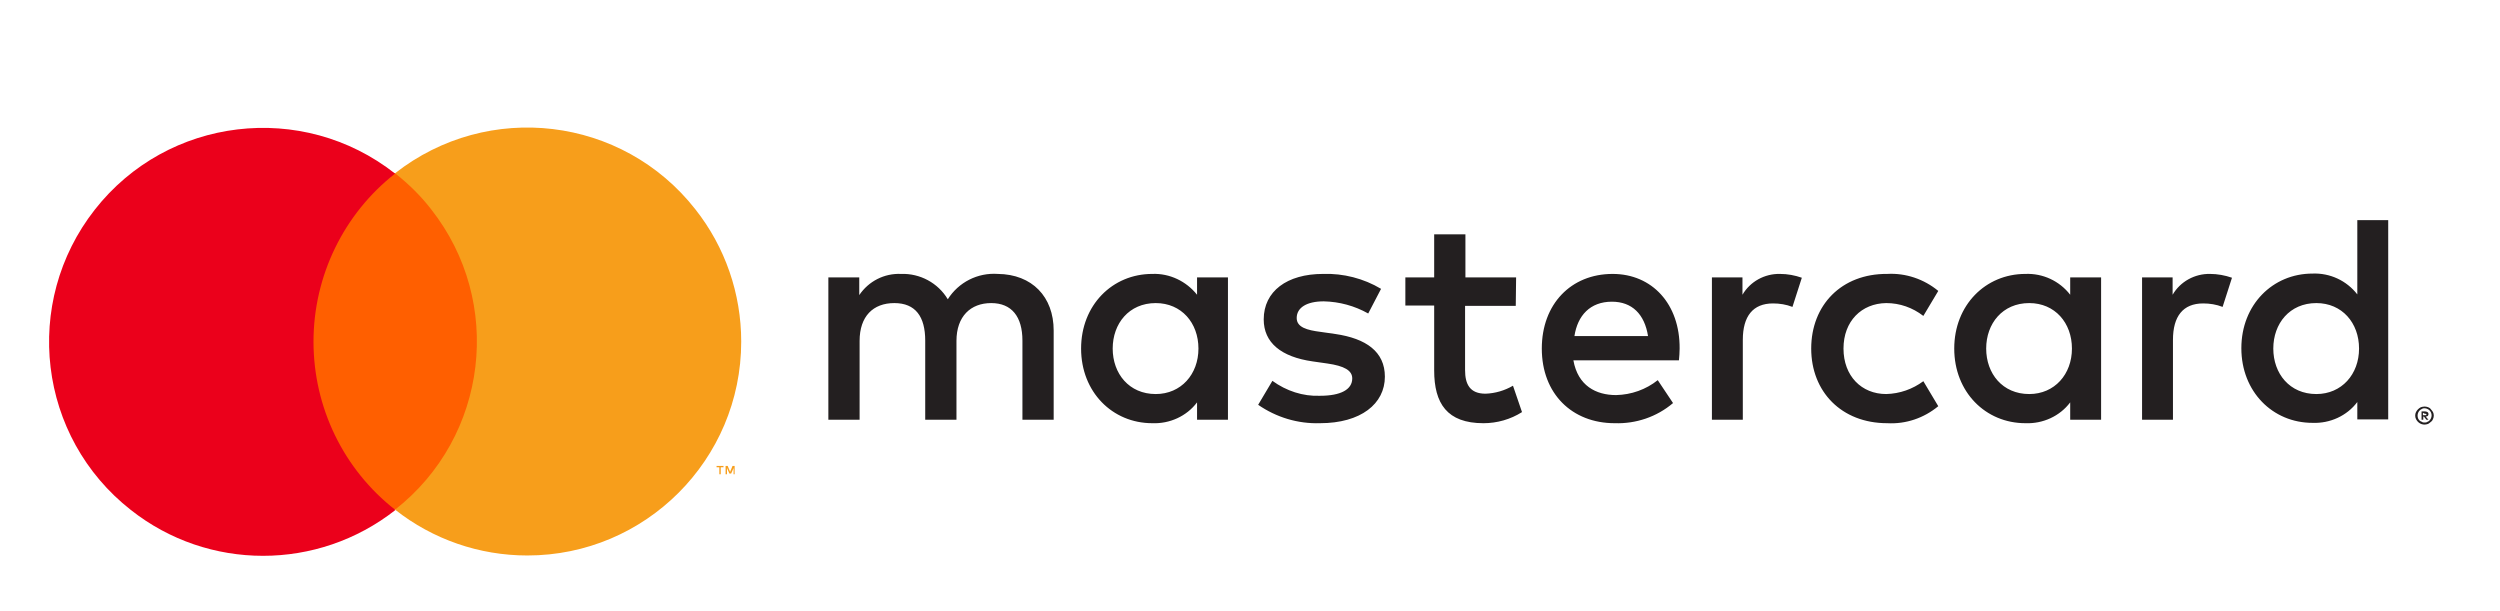 <?xml version="1.0" encoding="utf-8"?>
<!-- Generator: Adobe Illustrator 23.0.2, SVG Export Plug-In . SVG Version: 6.00 Build 0)  -->
<svg version="1.1" id="Layer_1" xmlns="http://www.w3.org/2000/svg" xmlns:xlink="http://www.w3.org/1999/xlink" x="0px" y="0px"
	 viewBox="0 0 720.1 176" style="enable-background:new 0 0 720.1 176;" xml:space="preserve">
<style type="text/css">
	.st0{fill:#3A683D;}
	.st1{fill:#D98918;}
	.st2{fill-rule:evenodd;clip-rule:evenodd;fill:#3A683D;}
	.st3{fill:#191216;}
	.st4{fill:#231F20;}
	.st5{fill:#FF5F00;}
	.st6{fill:#EB001B;}
	.st7{fill:#F79E1B;}
</style>
<g>
	<g>
		<path class="st0" d="M-671.8,37.7l-53.5,0v20.2l52,0c9.4,0,17,7.6,17,17c0,9.4-7.6,17.1-17,17.1l-52,0l0,79.3h19.6v-58.9h33.9
			c20.6,0,37.3-16.7,37.3-37.3C-634.5,54.4-651.2,37.7-671.8,37.7"/>
		<path class="st1" d="M-784.5,155.7c-25.3,0-45.8-20.5-45.8-45.8c0-7.9,2-15.4,5.5-21.8l-17.7,2.4c-2.1,6.2-3.3,12.9-3.3,19.9
			c0,34.1,27.6,61.7,61.7,61.7c21,0,39.5-10.5,50.6-26.5h-22.2C-763.6,151.9-773.6,155.7-784.5,155.7"/>
		<polygon class="st0" points="-626.3,171.1 -626.3,72.7 -527.8,171.1 -548.5,171.1 -606.8,112.9 -606.8,171.1 		"/>
		<polygon class="st0" points="-527.8,37.8 -527.8,155.8 -626.3,57.5 -626.2,37.5 -547.3,116.4 -547.3,37.8 		"/>
		<polygon class="st2" points="-834.2,57.8 -745.3,57.8 -745.3,37.9 -858.4,3.5 		"/>
		<polygon class="st2" points="-834.2,62.2 -855.6,83.7 -745.3,68.6 -745.3,62.2 		"/>
		<path class="st3" d="M-452.7,50.5l-4.5,3.5c-2.5-3.2-5.5-5.7-9-7.3c-3.5-1.7-7.3-2.5-11.5-2.5c-4.6,0-8.8,1.1-12.7,3.3
			c-3.9,2.2-6.9,5.1-9,8.8c-2.1,3.7-3.2,7.8-3.2,12.4c0,7,2.4,12.8,7.2,17.4c4.8,4.7,10.8,7,18.1,7c8,0,14.7-3.1,20.1-9.4l4.5,3.4
			c-2.9,3.6-6.4,6.4-10.6,8.4c-4.2,2-9,3-14.3,3c-10,0-17.9-3.3-23.6-10c-4.8-5.6-7.3-12.4-7.3-20.3c0-8.3,2.9-15.4,8.8-21.1
			c5.9-5.7,13.2-8.6,22-8.6c5.3,0,10.1,1.1,14.4,3.2C-459,43.7-455.5,46.7-452.7,50.5"/>
		<path class="st3" d="M-422.2,53.6c6.5,0,11.9,2.3,16.2,7.1c3.9,4.3,5.8,9.4,5.8,15.3c0,5.9-2,11-6.2,15.4
			c-4.1,4.4-9.4,6.6-15.9,6.6c-6.5,0-11.8-2.2-15.9-6.6c-4.1-4.4-6.2-9.6-6.2-15.4c0-5.8,2-10.9,5.9-15.2
			C-434.1,56-428.7,53.6-422.2,53.6 M-422.2,59c-4.5,0-8.4,1.7-11.6,5c-3.2,3.3-4.9,7.4-4.9,12.1c0,3,0.7,5.9,2.2,8.5
			c1.5,2.6,3.5,4.7,6,6.1c2.5,1.4,5.3,2.2,8.3,2.2c3,0,5.8-0.7,8.3-2.2c2.5-1.4,4.5-3.5,6-6.1c1.5-2.6,2.2-5.5,2.2-8.5
			c0-4.7-1.6-8.8-4.9-12.1C-413.8,60.6-417.7,59-422.2,59"/>
		<path class="st3" d="M-370.1,53.6c6.5,0,11.9,2.3,16.2,7.1c3.9,4.3,5.8,9.4,5.8,15.3c0,5.9-2,11-6.2,15.4
			c-4.1,4.4-9.4,6.6-15.8,6.6c-6.5,0-11.8-2.2-15.9-6.6c-4.1-4.4-6.2-9.6-6.2-15.4c0-5.8,1.9-10.9,5.8-15.2
			C-382.1,56-376.7,53.6-370.1,53.6 M-370.2,59c-4.5,0-8.4,1.7-11.6,5c-3.2,3.3-4.9,7.4-4.9,12.1c0,3,0.7,5.9,2.2,8.5
			c1.5,2.6,3.5,4.7,6,6.1c2.5,1.4,5.3,2.2,8.3,2.2s5.8-0.7,8.3-2.2c2.5-1.4,4.5-3.5,6-6.1c1.5-2.6,2.2-5.5,2.2-8.5
			c0-4.7-1.6-8.8-4.9-12.1C-361.8,60.6-365.7,59-370.2,59"/>
		<path class="st3" d="M-338,54.7h5.4v7.8c2.1-3,4.6-5.2,7.4-6.7c2.8-1.5,5.9-2.2,9.3-2.2c6,0,11.1,2.2,15.4,6.5
			c4.3,4.3,6.4,9.5,6.4,15.6c0,6.2-2.1,11.5-6.3,15.8c-4.2,4.3-9.3,6.5-15.3,6.5c-3.4,0-6.4-0.7-9.3-2.1c-2.8-1.4-5.4-3.5-7.6-6.3
			v22.7h-5.4V54.7z M-316.3,58.9c-4.7,0-8.7,1.7-11.9,4.9c-3.2,3.3-4.8,7.4-4.8,12.3c0,3.2,0.7,6.1,2.2,8.7c1.4,2.6,3.5,4.6,6.1,6.1
			c2.7,1.5,5.5,2.2,8.5,2.2c2.9,0,5.7-0.7,8.2-2.3c2.6-1.5,4.6-3.6,6.1-6.3c1.5-2.7,2.3-5.6,2.3-8.5c0-3-0.8-5.8-2.3-8.5
			s-3.5-4.8-6.1-6.3C-310.5,59.6-313.3,58.9-316.3,58.9"/>
		<path class="st3" d="M-248.3,82.9l4.6,2.4c-1.5,2.9-3.2,5.3-5.2,7.1c-2,1.8-4.2,3.2-6.7,4.1c-2.5,1-5.2,1.4-8.3,1.4
			c-6.9,0-12.3-2.3-16.2-6.8c-3.9-4.5-5.8-9.6-5.8-15.3c0-5.4,1.6-10.1,4.9-14.3c4.2-5.3,9.8-8,16.8-8c7.2,0,12.9,2.7,17.2,8.2
			c3.1,3.9,4.6,8.7,4.7,14.4h-38c0.1,4.9,1.7,8.9,4.7,12.1s6.8,4.7,11.2,4.7c2.2,0,4.2-0.4,6.3-1.1c2-0.7,3.8-1.7,5.2-3
			C-251.5,87.7-250,85.7-248.3,82.9 M-248.3,71.6c-0.7-2.9-1.8-5.2-3.2-6.9c-1.4-1.7-3.2-3.1-5.5-4.2c-2.3-1-4.7-1.6-7.2-1.6
			c-4.2,0-7.7,1.3-10.7,4c-2.2,1.9-3.8,4.8-4.9,8.7C-279.8,71.6-248.3,71.6-248.3,71.6z"/>
		<path class="st3" d="M-234.3,54.7h5.5v6.2c1.7-2.4,3.4-4.2,5.2-5.5c1.8-1.2,3.8-1.8,5.7-1.8c1.5,0,3.1,0.5,4.8,1.4l-2.8,4.6
			c-1.1-0.5-2.1-0.7-2.9-0.7c-1.8,0-3.5,0.8-5.2,2.2c-1.7,1.5-3,3.8-3.8,6.9c-0.7,2.4-1,7.3-1,14.6V97h-5.5V54.7z"/>
		<path class="st3" d="M-166.2,54.7V97h-5.3v-7.3c-2.3,2.8-4.8,4.9-7.7,6.3c-2.8,1.4-5.9,2.1-9.3,2.1c-6,0-11.1-2.2-15.3-6.5
			c-4.2-4.3-6.3-9.6-6.3-15.8c0-6.1,2.1-11.3,6.4-15.6c4.3-4.3,9.4-6.5,15.4-6.5c3.5,0,6.6,0.7,9.4,2.2c2.8,1.5,5.3,3.7,7.4,6.7
			v-7.8C-171.6,54.7-166.2,54.7-166.2,54.7z M-188,58.9c-3,0-5.8,0.8-8.4,2.2c-2.5,1.5-4.6,3.6-6.1,6.3c-1.5,2.7-2.3,5.5-2.3,8.5
			c0,3,0.8,5.8,2.3,8.5c1.5,2.7,3.6,4.8,6.1,6.3c2.6,1.5,5.3,2.3,8.3,2.3c3,0,5.8-0.7,8.4-2.2c2.7-1.5,4.7-3.5,6.2-6.1
			c1.4-2.6,2.1-5.4,2.1-8.7c0-4.9-1.6-9-4.8-12.3C-179.3,60.5-183.3,58.9-188,58.9"/>
		<polygon class="st3" points="-149.3,39 -143.9,39 -143.9,54.7 -135.2,54.7 -135.2,59.4 -143.9,59.4 -143.9,96.9 -149.3,96.9 
			-149.3,59.4 -156.7,59.4 -156.7,54.7 -149.3,54.7 		"/>
		<path class="st3" d="M-125.2,37.3c1.2,0,2.3,0.5,3.2,1.3c0.9,0.9,1.3,2,1.3,3.2c0,1.2-0.4,2.3-1.3,3.2c-0.9,0.9-1.9,1.3-3.2,1.3
			c-1.2,0-2.2-0.5-3.1-1.3c-0.9-0.9-1.3-1.9-1.3-3.2c0-1.2,0.4-2.3,1.3-3.2C-127.5,37.8-126.4,37.3-125.2,37.3 M-127.9,54.7h5.4V97
			h-5.4V54.7z"/>
		<polygon class="st3" points="-115.2,54.7 -109.4,54.7 -95.2,85.5 -81.2,54.7 -75.4,54.7 -94.7,96.9 -95.8,96.9 		"/>
		<path class="st3" d="M-25.1,54.7V97h-5.4v-7.3c-2.3,2.8-4.8,4.9-7.7,6.3c-2.8,1.4-5.9,2.1-9.3,2.1c-6,0-11.1-2.2-15.3-6.5
			c-4.2-4.3-6.3-9.6-6.3-15.8c0-6.1,2.1-11.3,6.4-15.6c4.3-4.3,9.4-6.5,15.4-6.5c3.5,0,6.6,0.7,9.4,2.2c2.8,1.5,5.2,3.7,7.4,6.7
			v-7.8C-30.4,54.7-25.1,54.7-25.1,54.7z M-46.8,58.9c-3,0-5.8,0.8-8.4,2.2c-2.5,1.5-4.6,3.6-6.1,6.3c-1.5,2.7-2.3,5.5-2.3,8.5
			c0,3,0.8,5.8,2.3,8.5c1.5,2.7,3.6,4.8,6.1,6.3c2.6,1.5,5.3,2.3,8.3,2.3c3,0,5.8-0.7,8.4-2.2c2.7-1.5,4.7-3.5,6.2-6.1
			c1.4-2.6,2.1-5.4,2.1-8.7c0-4.9-1.6-9-4.8-12.3C-38.1,60.5-42.1,58.9-46.8,58.9"/>
		<path class="st3" d="M-507.9,125.9h9c5.1,0,8.6,0.2,10.4,0.7c2.6,0.6,4.7,2,6.3,3.9c1.6,2,2.5,4.4,2.5,7.4c0,3-0.8,5.5-2.4,7.4
			c-1.6,1.9-3.8,3.2-6.6,3.9c-2,0.5-5.9,0.7-11.5,0.7h-3.2v20.9h-4.5L-507.9,125.9L-507.9,125.9z M-503.4,130.3v15.3l7.6,0.1
			c3.1,0,5.3-0.3,6.8-0.8c1.4-0.6,2.6-1.5,3.4-2.7c0.8-1.2,1.2-2.6,1.2-4.2c0-1.5-0.4-2.9-1.2-4.1c-0.8-1.3-1.9-2.1-3.2-2.7
			c-1.3-0.5-3.5-0.8-6.6-0.8H-503.4z"/>
		<path class="st3" d="M-455.7,136.7c5.1,0,9.4,1.9,12.8,5.6c3.1,3.4,4.6,7.4,4.6,12c0,4.7-1.6,8.7-4.9,12.2
			c-3.2,3.5-7.4,5.2-12.5,5.2c-5.1,0-9.3-1.7-12.5-5.2c-3.3-3.5-4.9-7.5-4.9-12.2c0-4.6,1.5-8.6,4.6-12
			C-465.1,138.6-460.9,136.7-455.7,136.7 M-455.7,140.9c-3.6,0-6.6,1.3-9.2,4c-2.5,2.6-3.8,5.8-3.8,9.5c0,2.4,0.6,4.6,1.8,6.7
			c1.2,2.1,2.8,3.7,4.7,4.8c2,1.1,4.2,1.7,6.5,1.7s4.5-0.6,6.5-1.7c2-1.1,3.6-2.7,4.7-4.8c1.2-2.1,1.7-4.3,1.7-6.7
			c0-3.7-1.3-6.9-3.9-9.5C-449.1,142.3-452.2,140.9-455.7,140.9"/>
		<rect x="-431.1" y="124.8" class="st3" width="4.3" height="46.1"/>
		<path class="st3" d="M-416.4,123.9c1,0,1.8,0.3,2.5,1c0.7,0.7,1,1.5,1,2.5c0,1-0.4,1.8-1,2.5c-0.7,0.7-1.5,1-2.5,1
			c-1,0-1.8-0.4-2.5-1c-0.7-0.7-1-1.5-1-2.5c0-1,0.3-1.8,1-2.5C-418.2,124.2-417.3,123.9-416.4,123.9 M-418.5,137.6h4.3v33.3h-4.3
			V137.6z"/>
		<path class="st3" d="M-373,144.5l-3.4,2.1c-2.9-3.9-6.9-5.8-12-5.8c-4.1,0-7.4,1.3-10.1,3.9c-2.7,2.6-4,5.8-4,9.5
			c0,2.4,0.6,4.7,1.9,6.9c1.2,2.1,2.9,3.8,5.1,5c2.1,1.2,4.6,1.8,7.2,1.8c4.9,0,8.9-1.9,12-5.9l3.4,2.2c-1.6,2.4-3.7,4.2-6.4,5.6
			c-2.7,1.3-5.8,2-9.2,2c-5.3,0-9.6-1.7-13.1-5c-3.5-3.4-5.2-7.4-5.2-12.2c0-3.2,0.8-6.2,2.4-9c1.6-2.8,3.9-4.9,6.7-6.5
			c2.8-1.5,6-2.3,9.5-2.3c2.2,0,4.3,0.3,6.4,1c2,0.7,3.8,1.6,5.2,2.6C-375.2,141.5-374,142.9-373,144.5"/>
		<path class="st3" d="M-361.1,122h6.6l-9,9.4h-4.2L-361.1,122z M-365.4,137.6h4.3v33.3h-4.3V137.6z"/>
		<path class="st3" d="M-319,137.6v33.3h-4.2v-5.7c-1.8,2.2-3.8,3.8-6,4.9c-2.2,1.1-4.7,1.6-7.3,1.6c-4.7,0-8.7-1.7-12.1-5.1
			c-3.3-3.4-5-7.6-5-12.5c0-4.8,1.7-8.9,5-12.3c3.4-3.4,7.4-5.1,12.2-5.1c2.7,0,5.2,0.6,7.4,1.8c2.2,1.2,4.2,2.9,5.8,5.2v-6.1H-319z
			 M-336.2,140.9c-2.4,0-4.6,0.6-6.6,1.8c-2,1.2-3.6,2.8-4.8,4.9c-1.2,2.1-1.8,4.4-1.8,6.7c0,2.4,0.6,4.6,1.8,6.7
			c1.2,2.1,2.8,3.8,4.8,5c2,1.2,4.2,1.8,6.5,1.8c2.3,0,4.6-0.6,6.7-1.8c2.1-1.2,3.7-2.8,4.8-4.8c1.1-2,1.7-4.3,1.7-6.8
			c0-3.9-1.3-7.1-3.8-9.7C-329.3,142.2-332.4,140.9-336.2,140.9"/>
		<polygon class="st3" points="-291.3,170.9 -291.3,125.9 -290.3,125.9 -260.3,160.4 -260.3,125.9 -255.9,125.9 -255.9,170.9 
			-256.9,170.9 -286.7,136.8 -286.7,170.9 		"/>
		<path class="st3" d="M-212.5,137.6v33.3h-4.2v-5.7c-1.8,2.2-3.8,3.8-6,4.9c-2.2,1.1-4.7,1.6-7.3,1.6c-4.7,0-8.7-1.7-12.1-5.1
			c-3.3-3.4-5-7.6-5-12.5c0-4.8,1.7-8.9,5.1-12.3c3.4-3.4,7.4-5.1,12.2-5.1c2.7,0,5.2,0.6,7.4,1.8c2.2,1.2,4.2,2.9,5.8,5.2v-6.1
			H-212.5z M-229.6,140.9c-2.4,0-4.6,0.6-6.6,1.8c-2,1.2-3.6,2.8-4.8,4.9c-1.2,2.1-1.8,4.4-1.8,6.7c0,2.4,0.6,4.6,1.8,6.7
			c1.2,2.1,2.8,3.8,4.8,5c2,1.2,4.2,1.8,6.5,1.8c2.3,0,4.6-0.6,6.7-1.8c2.1-1.2,3.7-2.8,4.8-4.8c1.1-2,1.7-4.3,1.7-6.8
			c0-3.9-1.3-7.1-3.8-9.7C-222.8,142.2-225.9,140.9-229.6,140.9"/>
		<path class="st3" d="M-170.5,144.5l-3.4,2.1c-2.9-3.9-6.9-5.8-12-5.8c-4,0-7.4,1.3-10.1,3.9c-2.7,2.6-4,5.8-4,9.5
			c0,2.4,0.6,4.7,1.8,6.9c1.2,2.1,2.9,3.8,5.1,5c2.2,1.2,4.5,1.8,7.2,1.8c4.9,0,8.9-1.9,12-5.9l3.4,2.2c-1.6,2.4-3.7,4.2-6.4,5.6
			c-2.7,1.3-5.8,2-9.2,2c-5.3,0-9.6-1.7-13.1-5c-3.5-3.4-5.2-7.4-5.2-12.2c0-3.2,0.8-6.2,2.4-9c1.6-2.8,3.8-4.9,6.7-6.5
			c2.8-1.5,6-2.3,9.5-2.3c2.2,0,4.3,0.3,6.4,1c2.1,0.7,3.8,1.6,5.2,2.6C-172.7,141.5-171.5,142.9-170.5,144.5"/>
		<path class="st3" d="M-160.8,123.9c1,0,1.8,0.3,2.5,1c0.7,0.7,1,1.5,1,2.5c0,1-0.3,1.8-1,2.5c-0.7,0.7-1.5,1-2.5,1
			c-1,0-1.8-0.4-2.5-1c-0.7-0.7-1-1.5-1-2.5c0-1,0.3-1.8,1-2.5C-162.6,124.2-161.8,123.9-160.8,123.9 M-162.9,137.6h4.3v33.3h-4.3
			V137.6z"/>
		<path class="st3" d="M-134,136.7c5.1,0,9.4,1.9,12.8,5.6c3.1,3.4,4.6,7.4,4.6,12c0,4.7-1.6,8.7-4.9,12.2
			c-3.2,3.5-7.4,5.2-12.5,5.2s-9.3-1.7-12.5-5.2c-3.2-3.5-4.9-7.5-4.9-12.2c0-4.6,1.5-8.6,4.6-12
			C-143.4,138.6-139.1,136.7-134,136.7 M-134,140.9c-3.5,0-6.6,1.3-9.2,4c-2.6,2.6-3.8,5.8-3.8,9.5c0,2.4,0.6,4.6,1.8,6.7
			c1.2,2.1,2.7,3.7,4.7,4.8c2,1.1,4.2,1.7,6.5,1.7c2.4,0,4.5-0.6,6.5-1.7c2-1.1,3.6-2.7,4.7-4.8s1.8-4.3,1.8-6.7
			c0-3.7-1.3-6.9-3.8-9.5C-127.4,142.3-130.5,140.9-134,140.9"/>
		<path class="st3" d="M-108.7,137.6h4.3v6c1.7-2.3,3.6-4,5.7-5.1c2.1-1.1,4.3-1.7,6.8-1.7c2.5,0,4.7,0.6,6.6,1.9
			c1.9,1.3,3.3,3,4.3,5.1c0.9,2.1,1.4,5.5,1.4,10v17.1h-4.3V155c0-3.8-0.2-6.4-0.5-7.7c-0.5-2.2-1.5-3.9-2.9-5
			c-1.4-1.1-3.2-1.7-5.5-1.7c-2.6,0-4.9,0.9-7,2.6c-2.1,1.7-3.4,3.8-4.1,6.4c-0.4,1.7-0.6,4.7-0.6,9.1v12.2h-4.3L-108.7,137.6
			L-108.7,137.6z"/>
		<path class="st3" d="M-37.3,137.6v33.3h-4.2v-5.7c-1.8,2.2-3.8,3.8-6,4.9c-2.2,1.1-4.7,1.6-7.3,1.6c-4.7,0-8.7-1.7-12.1-5.1
			c-3.3-3.4-5-7.6-5-12.5c0-4.8,1.7-8.9,5-12.3c3.4-3.4,7.4-5.1,12.2-5.1c2.7,0,5.2,0.6,7.4,1.8c2.2,1.2,4.2,2.9,5.8,5.2v-6.1H-37.3
			z M-54.4,140.9c-2.4,0-4.6,0.6-6.6,1.8c-2,1.2-3.6,2.8-4.8,4.9c-1.2,2.1-1.8,4.4-1.8,6.7c0,2.4,0.6,4.6,1.8,6.7
			c1.2,2.1,2.8,3.8,4.8,5c2,1.2,4.2,1.8,6.5,1.8c2.3,0,4.6-0.6,6.7-1.8c2.1-1.2,3.7-2.8,4.8-4.8c1.1-2,1.7-4.3,1.7-6.8
			c0-3.9-1.3-7.1-3.8-9.7C-47.6,142.2-50.7,140.9-54.4,140.9"/>
		<rect x="-28.3" y="124.8" class="st3" width="4.3" height="46.1"/>
	</g>
</g>
<path class="st4" d="M303.5,120.9V95.2c0-9.7-6.2-16.2-16.1-16.3c-5.8-0.4-11.3,2.4-14.4,7.3c-2.8-4.7-8-7.5-13.5-7.3
	c-4.8-0.2-9.3,2.1-12,6.1v-5.1h-8.9v41h9V98.2c0-7.1,3.9-10.9,10-10.9c6.1,0,8.9,3.9,8.9,10.8v22.8h9V98.2c0-7.1,4.1-10.9,10-10.9
	c5.9,0,9,3.9,9,10.8v22.8H303.5z M436.7,79.9h-14.6V67.5h-9v12.4h-8.3v8.1h8.3v18.7c0,9.5,3.7,15.2,14.2,15.2
	c3.9,0,7.8-1.1,11.1-3.2l-2.6-7.6c-2.4,1.4-5.1,2.2-7.9,2.3c-4.5,0-5.9-2.7-5.9-6.8V88.1h14.6L436.7,79.9z M512.7,78.9
	c-4.4-0.1-8.6,2.2-10.8,6v-5h-8.8v41h8.9v-23c0-6.8,2.9-10.5,8.7-10.5c1.9,0,3.8,0.3,5.6,1l2.7-8.4C517,79.3,514.9,78.9,512.7,78.9z
	 M397.8,83.2c-5-3-10.9-4.5-16.7-4.3c-10.4,0-17.1,5-17.1,13.1c0,6.7,5,10.8,14.1,12.1l4.2,0.6c4.9,0.7,7.2,2,7.2,4.3
	c0,3.2-3.3,5-9.3,5c-4.9,0.2-9.7-1.4-13.7-4.3l-4.1,6.9c5.2,3.6,11.4,5.5,17.8,5.3c11.8,0,18.7-5.6,18.7-13.4
	c0-7.2-5.4-11-14.3-12.3l-4.2-0.6c-3.9-0.5-6.9-1.3-6.9-4c0-3,2.9-4.8,7.8-4.8c4.5,0.1,8.9,1.3,12.8,3.5L397.8,83.2z M636.6,78.9
	c-4.4-0.1-8.6,2.2-10.8,6v-5h-8.8v41h8.9v-23c0-6.8,2.9-10.5,8.7-10.5c1.9,0,3.8,0.3,5.6,1l2.7-8.4
	C640.9,79.3,638.7,78.9,636.6,78.9z M521.7,100.4c0,12.4,8.7,21.5,21.9,21.5c5.4,0.3,10.6-1.5,14.7-4.9l-4.3-7.2
	c-3.1,2.3-6.8,3.6-10.7,3.7c-7.1,0-12.3-5.2-12.3-13.1s5.2-13,12.3-13.1c3.9,0,7.6,1.3,10.7,3.7l4.3-7.2c-4.1-3.4-9.4-5.2-14.7-4.9
	C530.4,78.8,521.7,87.9,521.7,100.4L521.7,100.4z M605.2,100.4V79.9h-8.9v5c-3.1-4-7.9-6.2-12.9-6c-11.5,0-20.5,9-20.5,21.5
	s9,21.5,20.5,21.5c5,0.2,9.9-2,12.9-6v5h8.9V100.4z M572.1,100.4c0-7.2,4.7-13.1,12.4-13.1c7.4,0,12.3,5.7,12.3,13.1
	s-5,13.1-12.3,13.1C576.8,113.5,572.1,107.6,572.1,100.4z M464.5,78.9c-12,0-20.4,8.7-20.4,21.5c0,13,8.7,21.5,21,21.5
	c6.1,0.2,12.1-1.8,16.8-5.8l-4.4-6.6c-3.4,2.7-7.6,4.2-12,4.3c-5.8,0-11-2.7-12.3-10h30.4c0.1-1.1,0.2-2.2,0.2-3.4
	C483.9,87.6,475.9,78.9,464.5,78.9L464.5,78.9z M464.3,86.9c5.8,0,9.4,3.6,10.4,9.9h-21.2C454.4,90.9,458,86.9,464.3,86.9
	L464.3,86.9z M687.9,100.4v-37H679v21.4c-3.1-4-7.9-6.2-12.9-6c-11.5,0-20.5,9-20.5,21.5s9,21.5,20.5,21.5c5,0.2,9.9-2,12.9-6v5h8.9
	V100.4z M698.4,117.1c0.4,0,0.7,0.1,1,0.2c0.3,0.1,0.6,0.3,0.8,0.6c0.2,0.2,0.4,0.5,0.6,0.8c0.3,0.6,0.3,1.4,0,2
	c-0.1,0.3-0.3,0.6-0.6,0.8c-0.2,0.2-0.5,0.4-0.8,0.6c-0.3,0.1-0.7,0.2-1,0.2c-1.1,0-2-0.6-2.5-1.6c-0.3-0.6-0.3-1.4,0-2
	c0.3-0.6,0.8-1.1,1.4-1.4C697.6,117.2,698,117.1,698.4,117.1L698.4,117.1z M698.4,121.7c0.3,0,0.5,0,0.8-0.2
	c0.2-0.1,0.5-0.2,0.6-0.4c0.8-0.8,0.8-2.1,0-2.9c-0.2-0.2-0.4-0.3-0.6-0.4c-0.2-0.1-0.5-0.2-0.8-0.2c-0.3,0-0.5,0-0.8,0.2
	c-1,0.4-1.5,1.6-1.1,2.7c0.1,0.2,0.2,0.4,0.4,0.6c0.2,0.2,0.4,0.3,0.7,0.4C697.8,121.7,698.1,121.7,698.4,121.7L698.4,121.7z
	 M698.5,118.5c0.3,0,0.5,0.1,0.7,0.2c0.2,0.1,0.3,0.3,0.3,0.6c0,0.2-0.1,0.4-0.2,0.5c-0.2,0.1-0.4,0.2-0.6,0.2l0.8,0.9h-0.6
	l-0.7-0.9h-0.2v0.9h-0.5v-2.4L698.5,118.5z M697.9,118.9v0.7h0.6c0.1,0,0.2,0,0.3,0c0.1-0.1,0.1-0.1,0.1-0.2c0-0.1,0-0.2-0.1-0.2
	c-0.1,0-0.2,0-0.3,0L697.9,118.9z M654.8,100.4c0-7.2,4.7-13.1,12.4-13.1c7.4,0,12.3,5.7,12.3,13.1s-5,13.1-12.3,13.1
	C659.5,113.5,654.8,107.6,654.8,100.4z M353.7,100.4V79.9h-8.9v5c-3.1-3.9-7.9-6.2-12.9-6c-11.5,0-20.5,9-20.5,21.5
	s9,21.5,20.5,21.5c5,0.2,9.9-2,12.9-6v5h8.9L353.7,100.4z M320.5,100.4c0-7.2,4.7-13.1,12.4-13.1c7.4,0,12.3,5.7,12.3,13.1
	s-5,13.1-12.3,13.1C325.2,113.5,320.5,107.6,320.5,100.4L320.5,100.4z"/>
<g id="_Group_">
	<rect x="86.9" y="49.9" class="st5" width="53.9" height="96.9"/>
	<path id="_Path_" class="st6" d="M90.3,98.4c0-18.9,8.7-36.8,23.5-48.4C87.1,29,48.3,33.6,27.3,60.4s-16.4,65.5,10.4,86.5
		c22.3,17.6,53.8,17.6,76.2,0C98.9,135.2,90.3,117.3,90.3,98.4z"/>
	<path class="st7" d="M213.5,98.4c0,34-27.6,61.6-61.6,61.6c-13.8,0-27.2-4.6-38.1-13.2c26.8-21,31.4-59.8,10.4-86.5
		c-3-3.9-6.5-7.3-10.4-10.4c26.8-21,65.5-16.4,86.5,10.4C208.9,71.2,213.5,84.6,213.5,98.4z"/>
	<path class="st7" d="M207.6,136.6v-2h0.8v-0.4h-2v0.4h0.8v2L207.6,136.6z M211.6,136.6v-2.4H211l-0.7,1.7l-0.7-1.7H209v2.4h0.4
		v-1.8l0.7,1.6h0.5l0.7-1.6v1.8L211.6,136.6z"/>
</g>
</svg>
